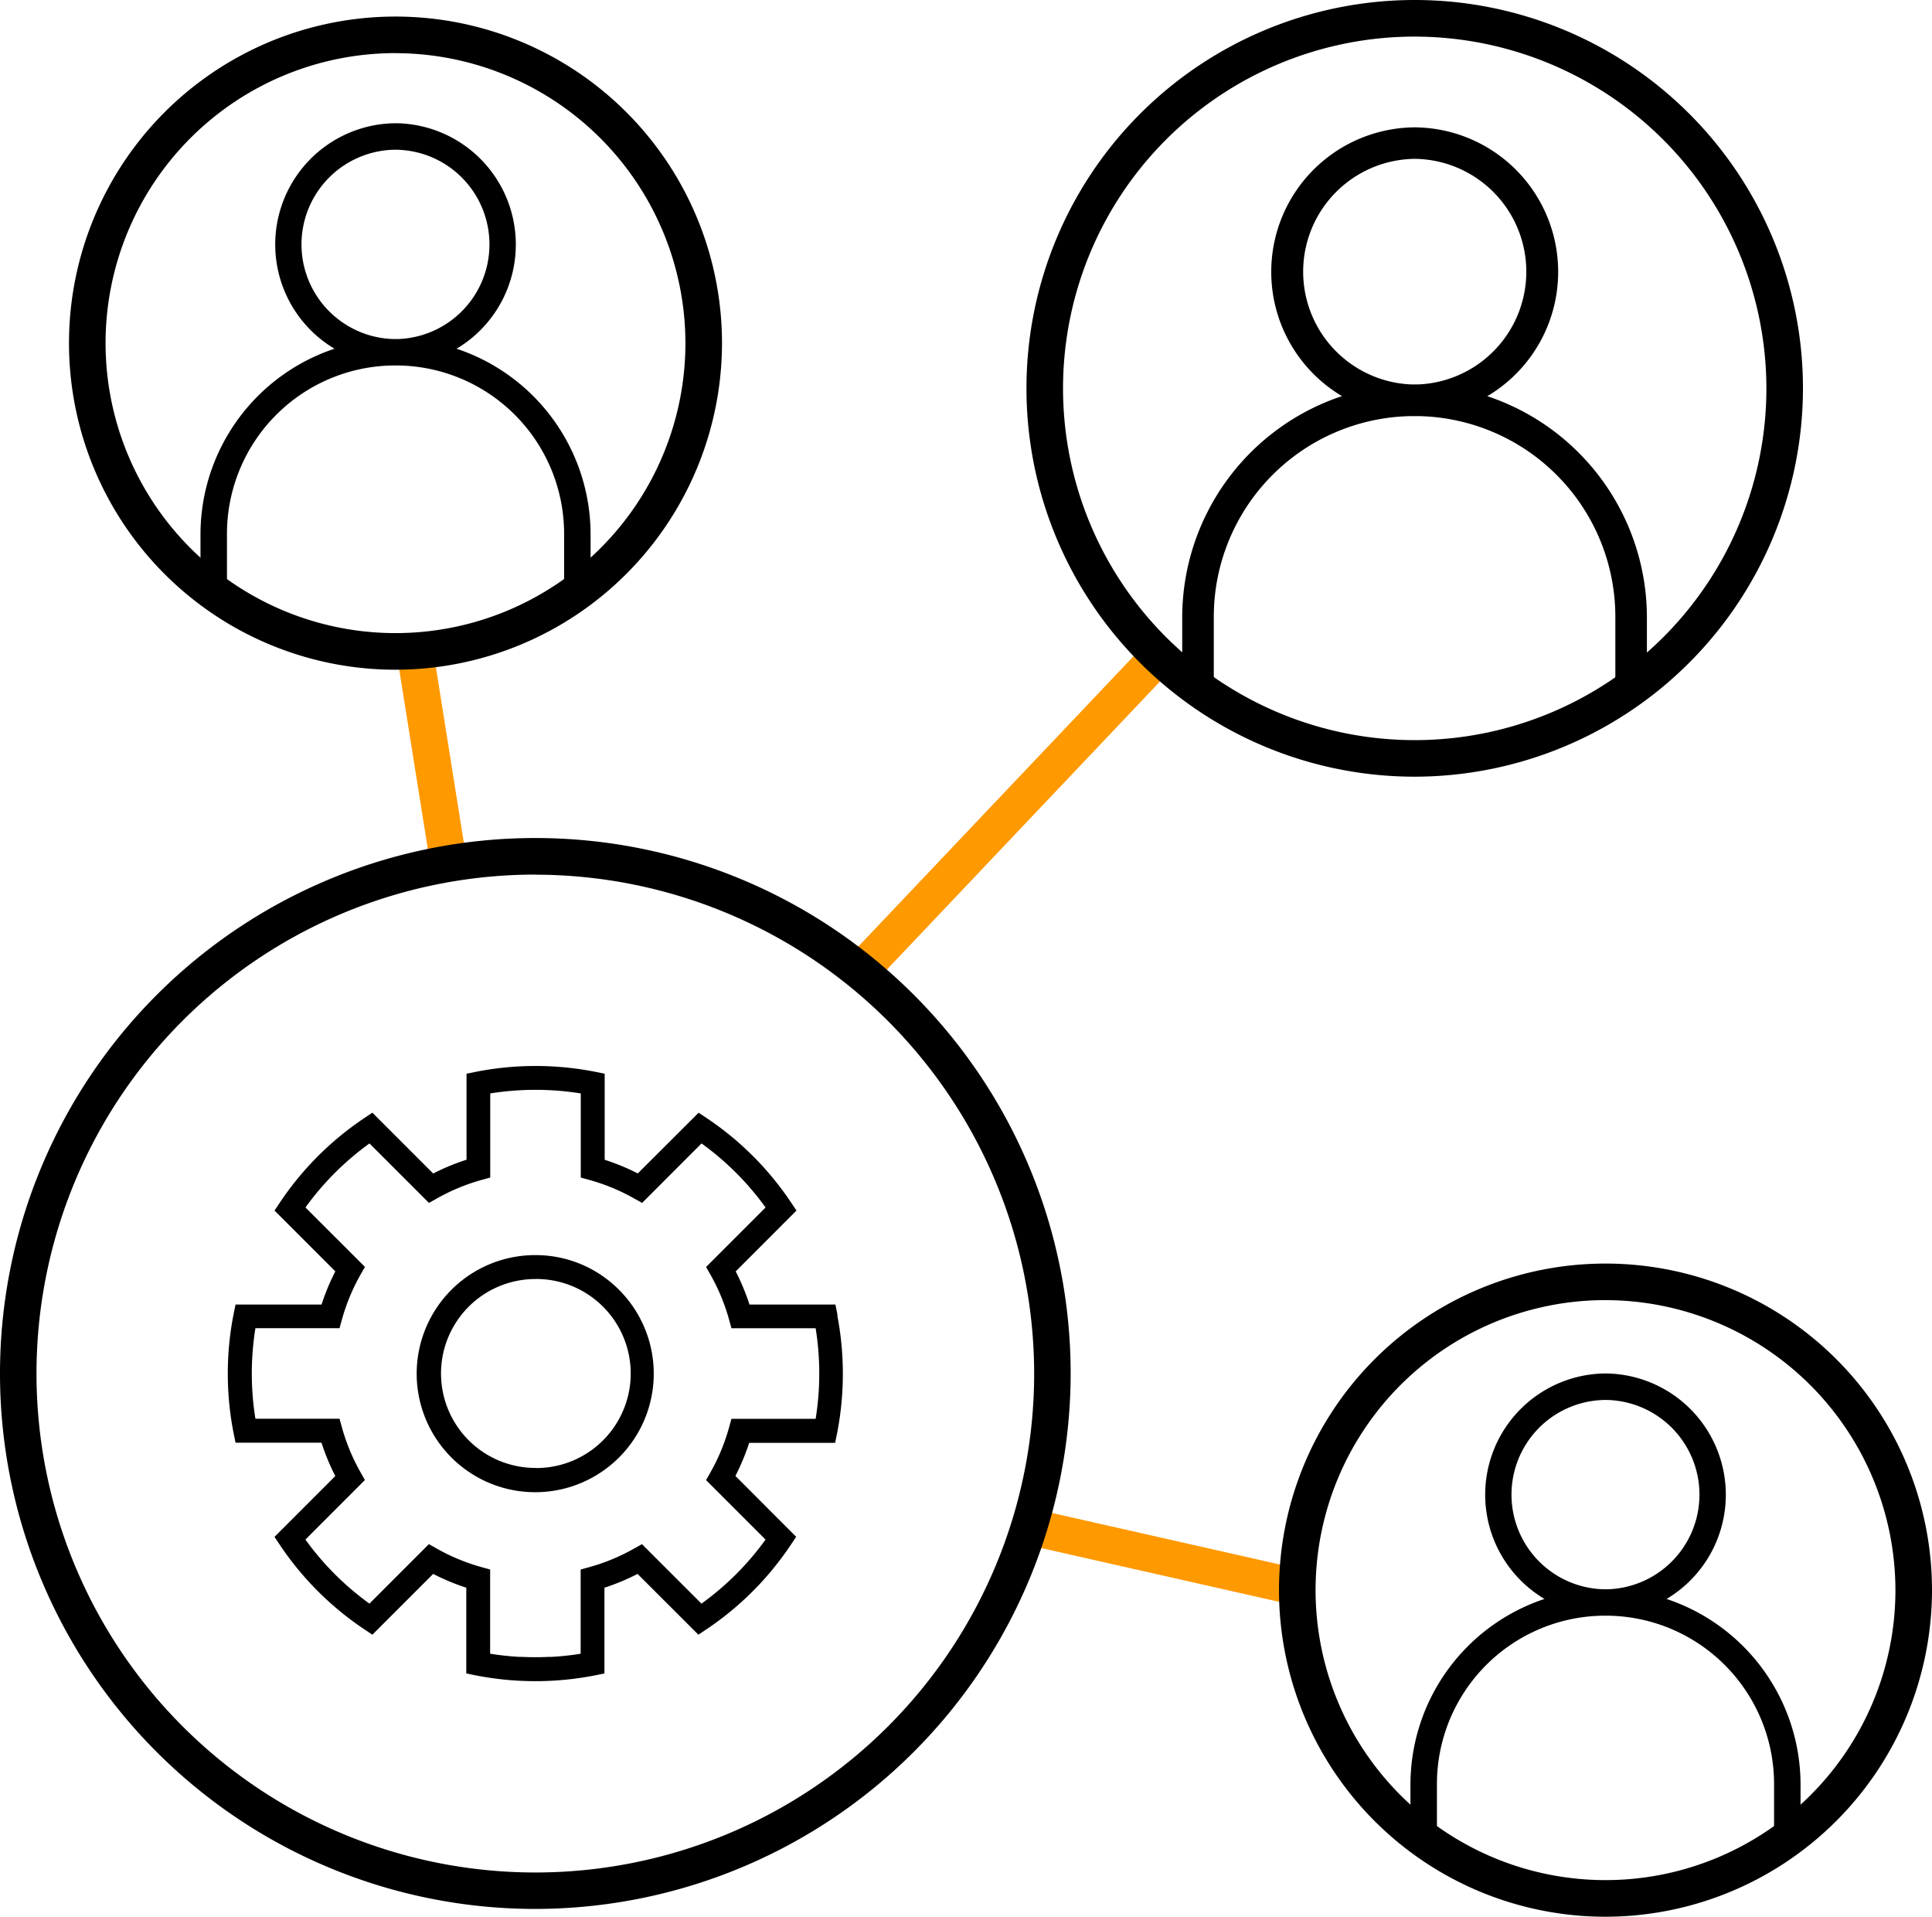 <svg id="Groupe_110" data-name="Groupe 110" xmlns="http://www.w3.org/2000/svg" width="99.15" height="98.343" viewBox="0 0 99.15 98.343">
  <g id="Groupe_69" data-name="Groupe 69" transform="translate(43.364 33.4)">
    <line id="Ligne_5" data-name="Ligne 5" x1="15.065" y2="15.886" transform="translate(0.682 0.65)"/>
    <rect id="Rectangle_52" data-name="Rectangle 52" width="21.893" height="1.877" transform="translate(0 15.886) rotate(-46.52)" fill="#f90"/>
  </g>
  <g id="Groupe_70" data-name="Groupe 70" transform="translate(52.7 77.43)">
    <line id="Ligne_6" data-name="Ligne 6" x1="13.485" y1="3.049" transform="translate(0.205 0.913)"/>
    <rect id="Rectangle_53" data-name="Rectangle 53" width="1.877" height="13.826" transform="translate(0 1.831) rotate(-77.26)" fill="#f90"/>
  </g>
  <g id="Groupe_71" data-name="Groupe 71" transform="translate(20.34 33.123)">
    <line id="Ligne_7" data-name="Ligne 7" x2="1.722" y2="10.818" transform="translate(0.928 0.148)"/>
    <rect id="Rectangle_54" data-name="Rectangle 54" width="1.877" height="10.954" transform="translate(0 0.295) rotate(-9.05)" fill="#f90"/>
  </g>
  <g id="Groupe_72" data-name="Groupe 72" transform="translate(11.689 54.686)">
    <path id="Tracé_259" data-name="Tracé 259" d="M141.5,405.339l.009,0-.109-.551h-4.411a11.5,11.5,0,0,0-.707-1.7l3.119-3.121-.28-.418a15.69,15.69,0,0,0-4.324-4.323l-.418-.28-3.121,3.116a11.32,11.32,0,0,0-1.7-.7v-4.416l-.491-.1a15.862,15.862,0,0,0-6.108,0l-.491.1v4.413a11.329,11.329,0,0,0-1.711.707l-3.121-3.121-.418.28a15.712,15.712,0,0,0-4.324,4.324l-.28.418,3.121,3.121a11.5,11.5,0,0,0-.707,1.7h-4.414l-.1.491a15.8,15.8,0,0,0,0,6.108l.1.491h4.411a11.5,11.5,0,0,0,.709,1.711l-3.121,3.121.28.419a15.764,15.764,0,0,0,4.324,4.32l.418.28,3.121-3.119a11.562,11.562,0,0,0,1.7.707v4.4l.491.1a15.924,15.924,0,0,0,6.108,0l.491-.1v-4.4a11.488,11.488,0,0,0,1.7-.707l3.121,3.118.419-.28a15.7,15.7,0,0,0,4.32-4.324l.28-.418-3.119-3.121a11.64,11.64,0,0,0,.707-1.7h4.411l.1-.491a15.9,15.9,0,0,0,.011-6.049Zm-5.561,5.763a10.155,10.155,0,0,1-.949,2.29l-.228.405,3.052,3.052a14.5,14.5,0,0,1-3.288,3.286l-3.055-3.052-.407.228a10.114,10.114,0,0,1-2.29.949l-.449.125v4.32l-.328.05c-.149.019-.3.039-.446.053l-.213.023c-.169.016-.339.025-.505.036h-.156c-.449.022-.9.022-1.353,0h-.145c-.171-.011-.341-.02-.512-.038l-.214-.022c-.149-.016-.3-.034-.446-.053l-.327-.05v-4.32l-.449-.125a10.188,10.188,0,0,1-2.29-.949l-.405-.228-3.05,3.052a14.5,14.5,0,0,1-3.286-3.286l3.052-3.055-.228-.405a10.185,10.185,0,0,1-.949-2.29l-.125-.449h-4.316a14.648,14.648,0,0,1,0-4.646h4.316l.125-.449a10.208,10.208,0,0,1,.948-2.29l.232-.405-3.053-3.05a14.528,14.528,0,0,1,3.286-3.286l3.053,3.052.405-.228a10.141,10.141,0,0,1,2.29-.949l.449-.125v-4.316a14.74,14.74,0,0,1,4.646,0v4.316l.449.125a10.2,10.2,0,0,1,2.292.949l.407.228,3.05-3.052a14.5,14.5,0,0,1,3.286,3.286l-3.053,3.053.23.405a10.138,10.138,0,0,1,.948,2.29l.125.449h4.32a14.647,14.647,0,0,1,0,4.646h-4.32l-.125.449Z" transform="translate(-110.215 -392.542)"/>
    <path id="Tracé_260" data-name="Tracé 260" d="M178.412,454.62h0A6.083,6.083,0,1,0,182.7,456.4,6.033,6.033,0,0,0,178.412,454.62Zm0,1.226a4.849,4.849,0,0,1,.078,9.7l-.078-.006a4.846,4.846,0,1,1,0-9.692Z" transform="translate(-162.622 -444.91)"/>
  </g>
  <path id="Tracé_261" data-name="Tracé 261" d="M74.886,81.9A16.756,16.756,0,1,1,91.642,65.146,16.775,16.775,0,0,1,74.886,81.9Zm0-31.637A14.879,14.879,0,1,0,89.765,65.144,14.9,14.9,0,0,0,74.886,50.266Z" transform="translate(-54.589 -47.538)"/>
  <path id="Tracé_262" data-name="Tracé 262" d="M471.866,490.912a16.756,16.756,0,1,1,16.756-16.756A16.774,16.774,0,0,1,471.866,490.912Zm0-31.637a14.879,14.879,0,1,0,14.879,14.879A14.9,14.9,0,0,0,471.866,459.276Z" transform="translate(-389.472 -392.569)"/>
  <path id="Tracé_263" data-name="Tracé 263" d="M392.185,82.79A19.925,19.925,0,1,1,412.11,62.865,19.948,19.948,0,0,1,392.185,82.79Zm0-37.972a18.048,18.048,0,1,0,18.048,18.048,18.069,18.069,0,0,0-18.048-18.048Z" transform="translate(-319.582 -42.94)"/>
  <path id="Tracé_264" data-name="Tracé 264" d="M62.963,372.765a27.473,27.473,0,1,1,27.473-27.473A27.5,27.5,0,0,1,62.963,372.765Zm0-53.07a25.6,25.6,0,1,0,25.6,25.6A25.625,25.625,0,0,0,62.963,319.7Z" transform="translate(-35.49 -274.822)"/>
  <path id="Tracé_265" data-name="Tracé 265" d="M439.031,98.5A7.414,7.414,0,0,0,435.3,84.71h0A7.414,7.414,0,0,0,431.568,98.5a11.974,11.974,0,0,0-8.2,11.386v3.227h0a.81.81,0,0,0,1.621,0v-3.227a10.3,10.3,0,0,1,10.1-10.36c.069,0,.136,0,.2,0h.207a10.3,10.3,0,0,1,10.1,10.36v3.227a.81.81,0,0,0,1.62,0v-3.227a11.974,11.974,0,0,0-8.2-11.386ZM435.49,97.9c-.064,0-.127,0-.191,0s-.127,0-.189,0a5.79,5.79,0,0,1,.191-11.574h0a5.79,5.79,0,0,1,.192,11.574Z" transform="translate(-362.697 -78.176)" fill-rule="evenodd"/>
  <path id="Tracé_266" data-name="Tracé 266" d="M511.381,505.011a6.222,6.222,0,0,0-3.132-11.571h0a6.221,6.221,0,0,0-3.13,11.569,10.047,10.047,0,0,0-6.879,9.554v2.708h0a.68.68,0,0,0,1.359,0v-2.708a8.64,8.64,0,0,1,8.478-8.694h.346a8.64,8.64,0,0,1,8.478,8.694v2.708a.68.68,0,0,0,1.359,0v-2.708a10.046,10.046,0,0,0-6.879-9.554Zm-2.97-.5c-.053,0-.106,0-.161,0s-.106,0-.16,0a4.858,4.858,0,0,1,.158-9.712h0a4.858,4.858,0,0,1,.16,9.712Z" transform="translate(-425.856 -422.971)" fill-rule="evenodd"/>
  <path id="Tracé_267" data-name="Tracé 267" d="M114.4,94.931A6.222,6.222,0,0,0,111.27,83.36h0a6.221,6.221,0,0,0-3.13,11.569,10.047,10.047,0,0,0-6.879,9.554v2.708h0a.68.68,0,0,0,1.359,0v-2.708a8.64,8.64,0,0,1,8.478-8.694h.346a8.64,8.64,0,0,1,8.478,8.694v2.708a.68.68,0,0,0,1.359,0v-2.708a10.047,10.047,0,0,0-6.879-9.554Zm-2.97-.5c-.053,0-.106,0-.161,0s-.106,0-.16,0a4.858,4.858,0,0,1,.158-9.712h0a4.858,4.858,0,0,1,.16,9.712Z" transform="translate(-90.972 -77.037)" fill-rule="evenodd"/>
</svg>

